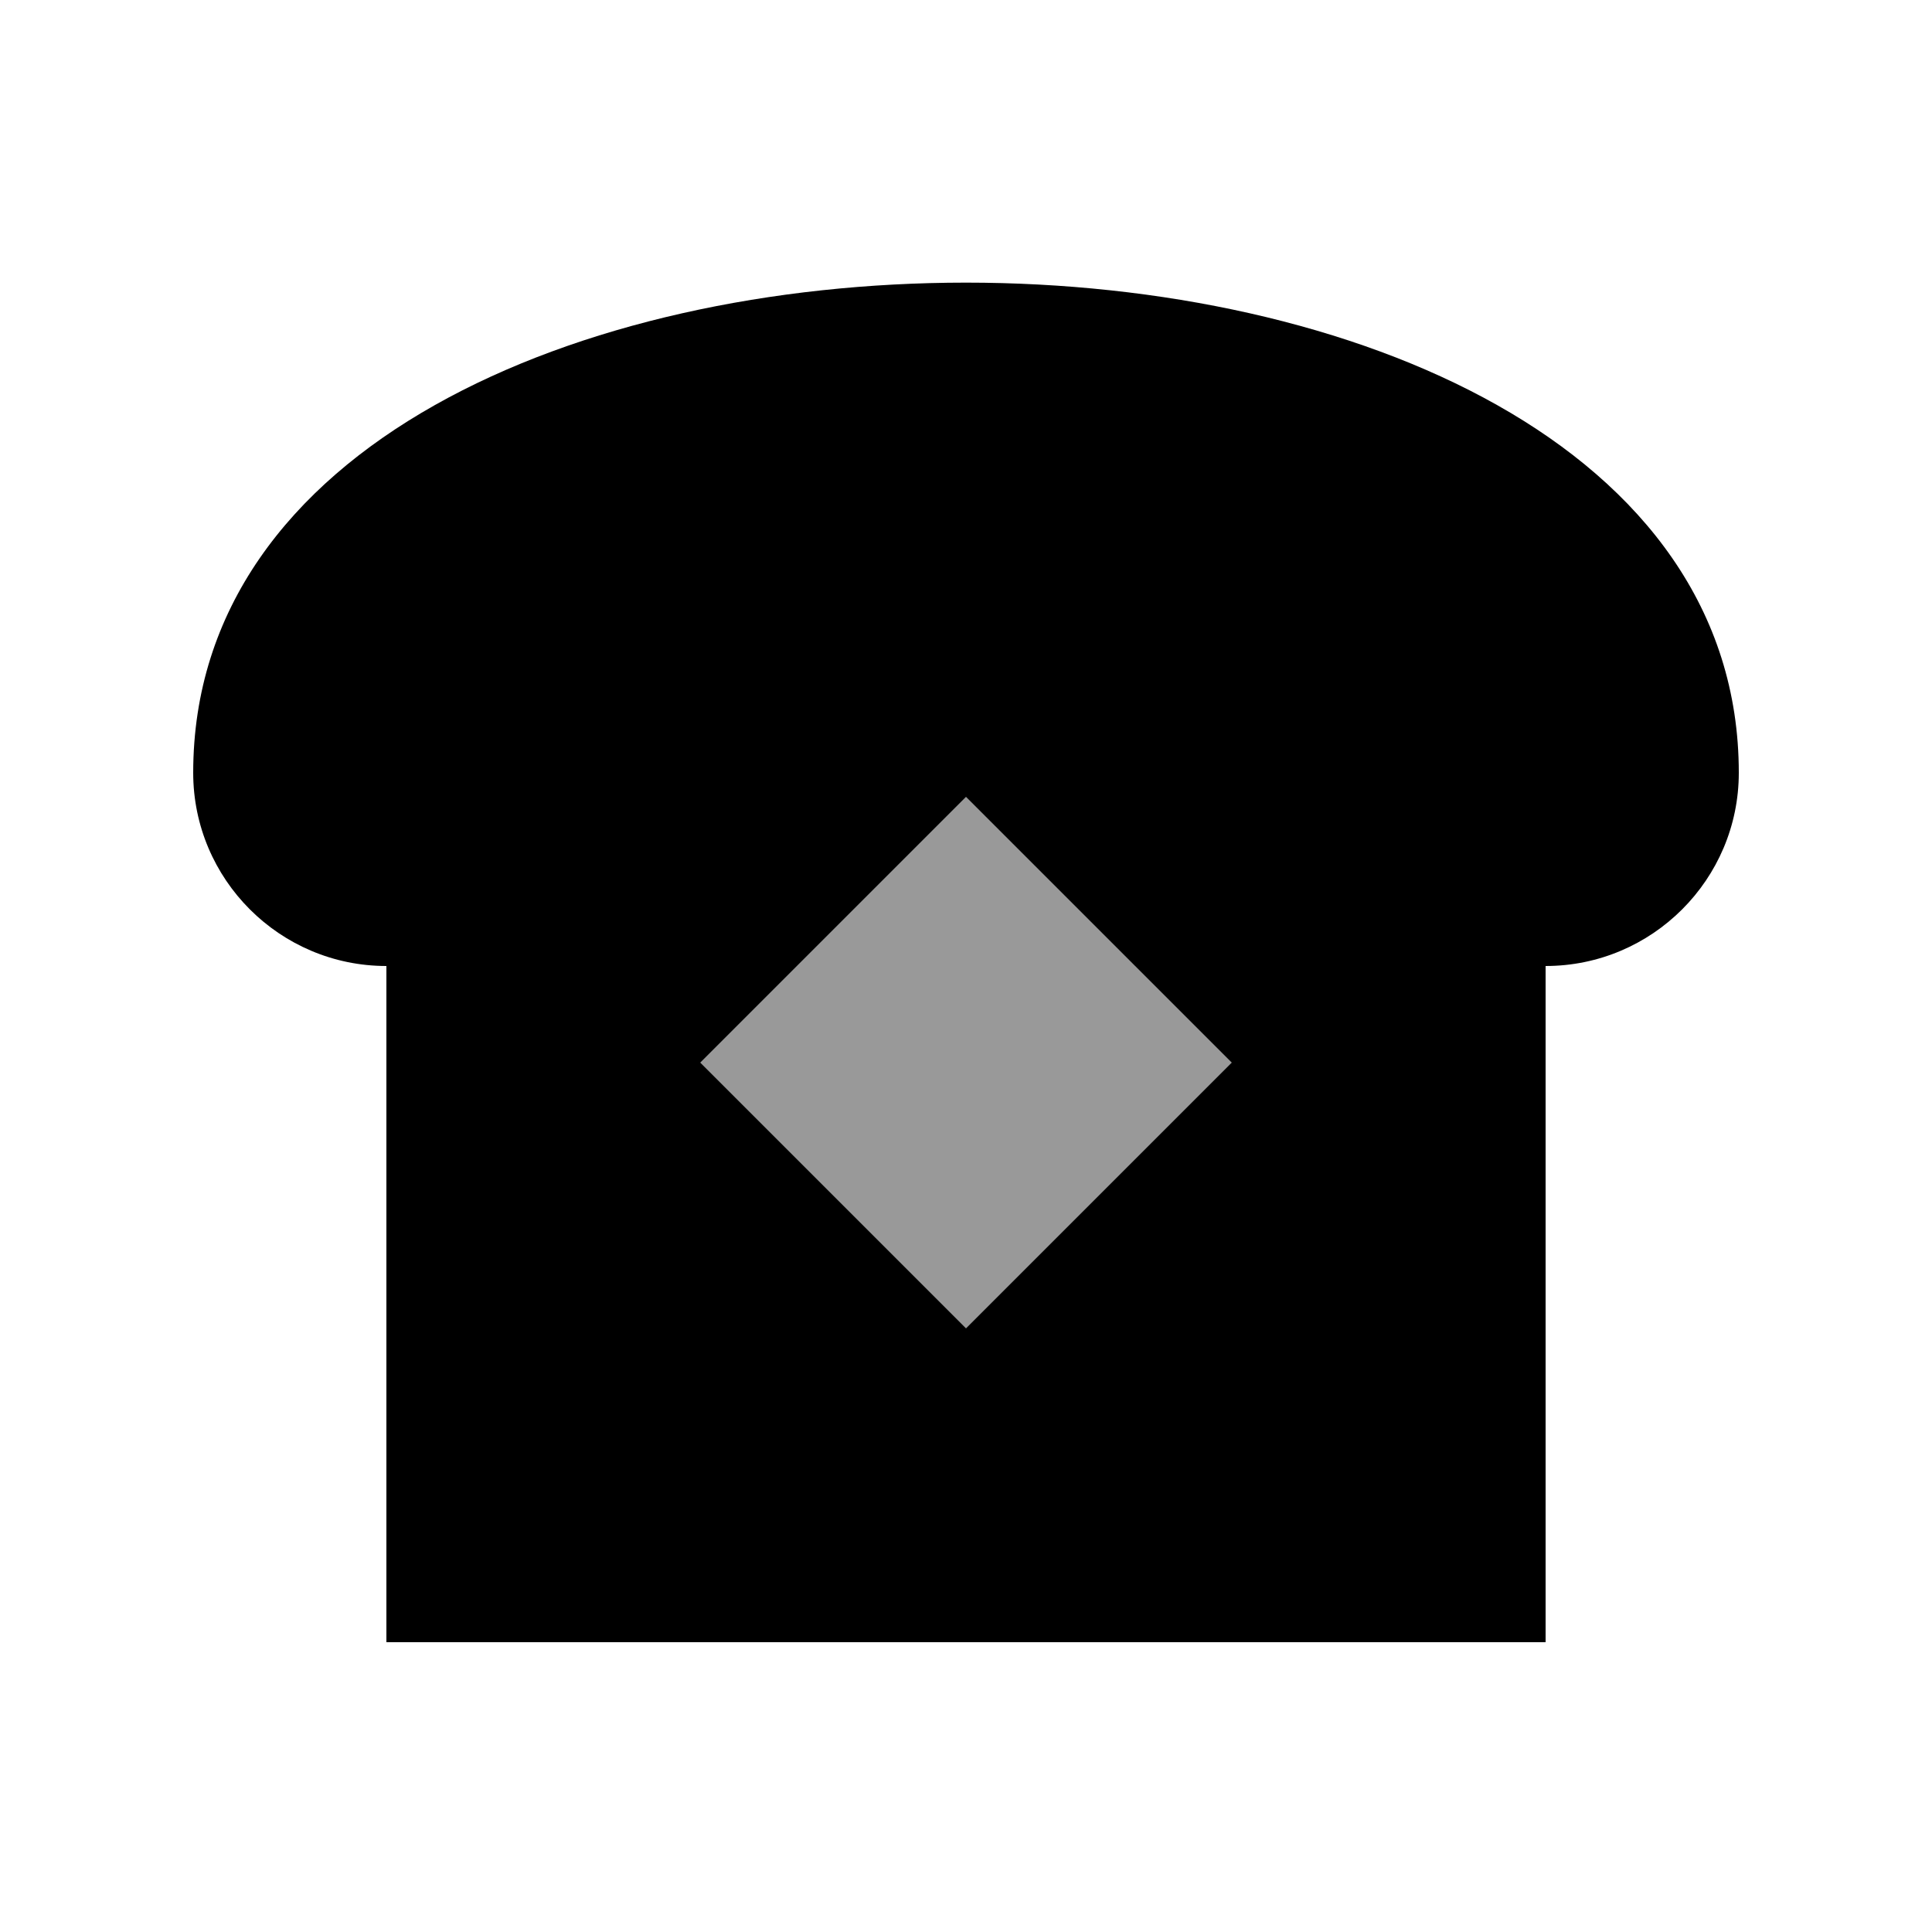 <svg xmlns="http://www.w3.org/2000/svg" viewBox="0 0 640 640"><!--! Font Awesome Pro 7.1.0 by @fontawesome - https://fontawesome.com License - https://fontawesome.com/license (Commercial License) Copyright 2025 Fonticons, Inc. --><path opacity=".4" fill="currentColor" d="M232 352L320 440L408 352L320 264L232 352z"/><path fill="currentColor" d="M64 256C64 291.3 92.7 320 128 320L128 544L512 544L512 320C547.3 320 576 291.3 576 256C576 39.5 64 39.5 64 256zM320 440L232 352L320 264L408 352L320 440z"/></svg>